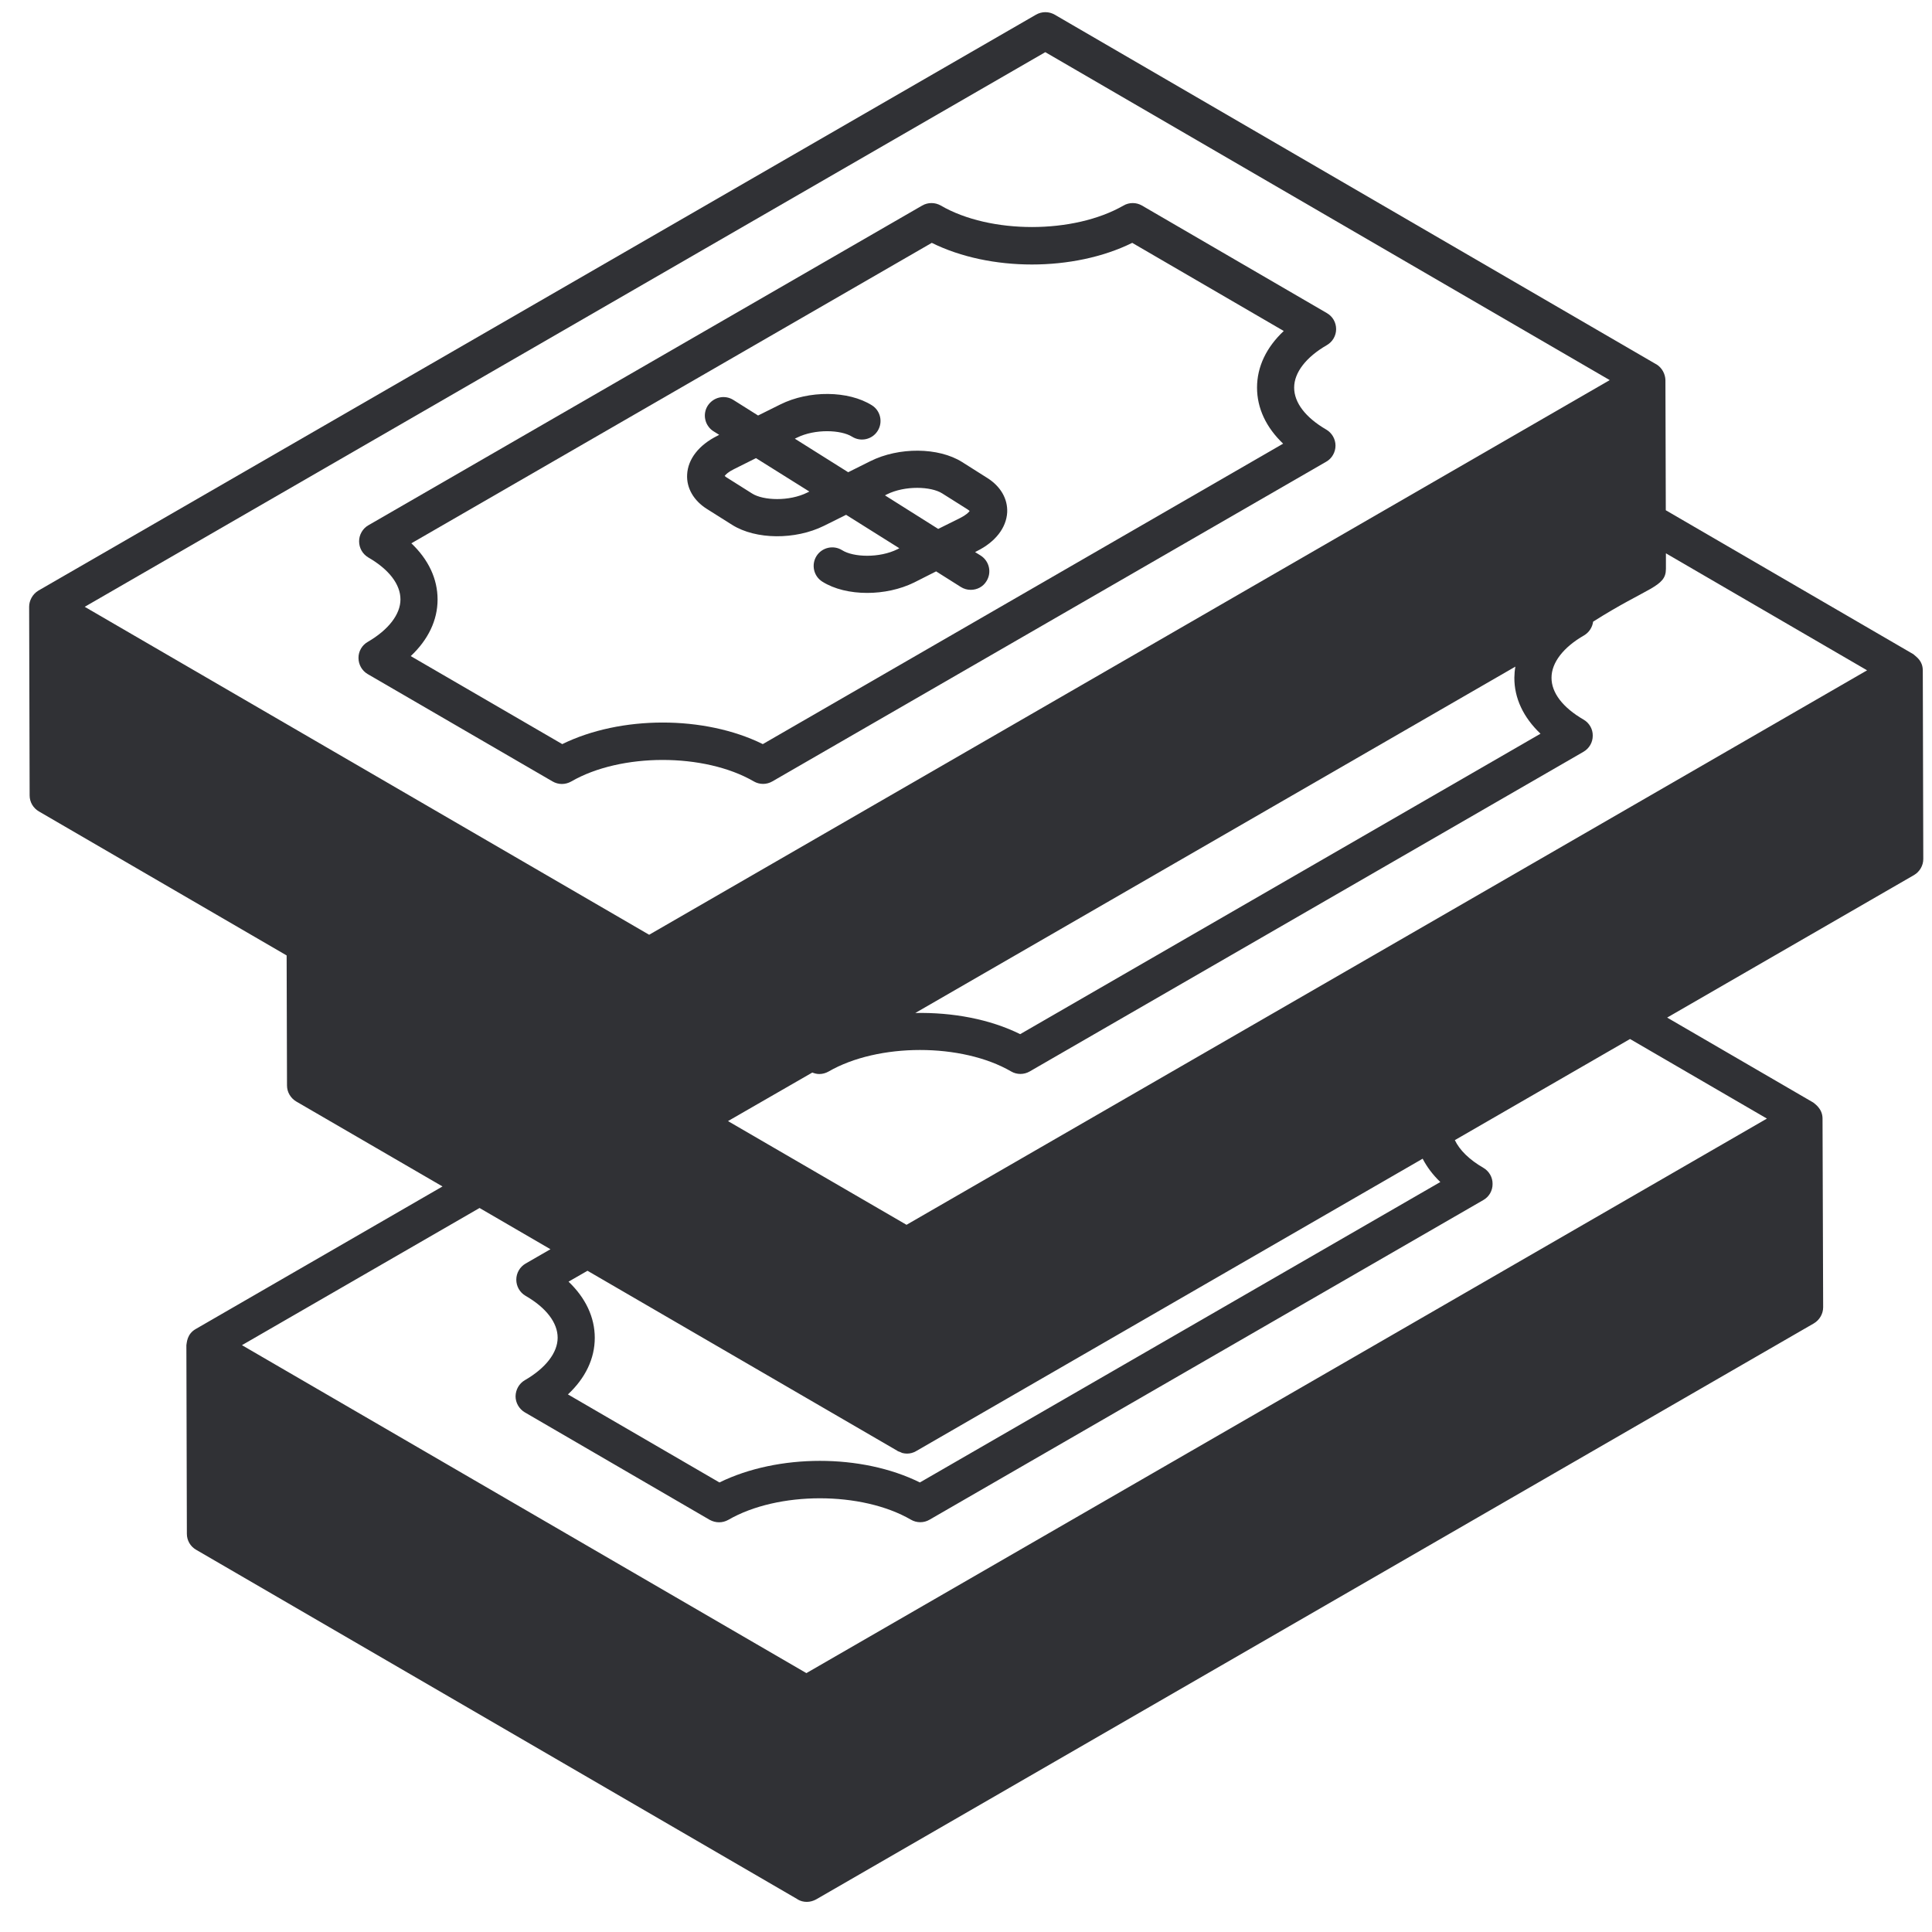<svg width="47" height="47" viewBox="0 0 47 47" fill="none" xmlns="http://www.w3.org/2000/svg">
<path d="M46.776 16.307C46.773 16.078 46.629 15.988 46.547 15.915L40.524 12.413L40.515 9.248C40.512 9.103 40.434 8.943 40.289 8.859H40.286L25.658 0.357C25.589 0.317 25.511 0.296 25.431 0.296C25.351 0.296 25.273 0.317 25.203 0.357L0.935 14.367C0.787 14.455 0.709 14.617 0.709 14.759V14.762L0.721 19.352C0.721 19.512 0.808 19.659 0.947 19.74L6.973 23.243L6.982 26.408C6.982 26.568 7.07 26.715 7.208 26.797L10.765 28.863L4.76 32.332C4.543 32.456 4.546 32.673 4.534 32.724L4.546 37.314C4.546 37.473 4.63 37.621 4.772 37.702L19.403 46.204V46.207C19.471 46.247 19.549 46.268 19.629 46.267C19.704 46.267 19.782 46.246 19.854 46.207L44.126 32.194C44.264 32.112 44.352 31.962 44.352 31.802L44.337 27.212C44.337 26.968 44.144 26.851 44.111 26.821L40.557 24.755L46.562 21.288C46.701 21.207 46.788 21.056 46.788 20.897L46.776 16.307ZM2.061 14.762L25.429 1.269L39.16 9.247C36.937 10.533 19.237 20.752 15.792 22.74C11.215 20.08 6.638 17.421 2.061 14.762ZM37.476 17.849L24.818 25.158C24.077 24.791 23.17 24.625 22.267 24.643L36.865 16.217C36.849 16.305 36.841 16.395 36.84 16.485C36.837 16.985 37.06 17.454 37.476 17.849ZM21.918 35.332C21.93 35.338 21.939 35.344 21.951 35.347C21.987 35.356 22.026 35.362 22.065 35.362C22.143 35.362 22.222 35.341 22.291 35.299L34.609 28.188C34.714 28.39 34.856 28.58 35.039 28.755L22.378 36.064C20.963 35.362 18.927 35.365 17.502 36.064L13.816 33.922C14.241 33.525 14.469 33.052 14.469 32.546C14.469 32.046 14.247 31.576 13.831 31.179L14.292 30.914L21.839 35.299V35.302C21.866 35.314 21.893 35.323 21.918 35.332ZM42.984 27.212L33.278 32.817L19.617 40.702C15.039 38.044 10.462 35.384 5.886 32.724L11.666 29.387L13.391 30.39L12.786 30.739C12.717 30.779 12.66 30.836 12.621 30.904C12.581 30.973 12.56 31.051 12.56 31.131C12.56 31.293 12.645 31.441 12.783 31.522C13.289 31.814 13.566 32.179 13.566 32.543C13.566 32.907 13.274 33.284 12.768 33.576C12.629 33.657 12.545 33.805 12.542 33.968C12.542 34.127 12.63 34.278 12.768 34.359L17.264 36.973C17.337 37.013 17.415 37.033 17.493 37.033C17.572 37.033 17.647 37.013 17.719 36.973C18.927 36.275 20.963 36.275 22.161 36.97C22.23 37.01 22.308 37.031 22.387 37.031C22.467 37.031 22.545 37.01 22.613 36.97L36.085 29.194C36.154 29.155 36.211 29.098 36.251 29.029C36.29 28.96 36.311 28.882 36.31 28.802C36.313 28.643 36.226 28.492 36.088 28.411C35.744 28.212 35.509 27.98 35.392 27.736L39.654 25.276L42.984 27.212ZM35.714 21.912L22.053 29.796L18.834 27.926L17.71 27.273L19.761 26.092C19.815 26.113 19.872 26.128 19.93 26.128C20.008 26.128 20.086 26.107 20.155 26.068C21.363 25.369 23.399 25.369 24.598 26.065C24.666 26.105 24.744 26.126 24.824 26.126C24.903 26.126 24.981 26.105 25.05 26.065L38.521 18.289C38.59 18.249 38.647 18.192 38.687 18.123C38.727 18.055 38.747 17.977 38.747 17.897C38.75 17.737 38.663 17.587 38.524 17.506C38.018 17.213 37.741 16.852 37.744 16.485C37.744 16.12 38.033 15.744 38.539 15.455C38.598 15.419 38.648 15.371 38.685 15.314C38.723 15.256 38.747 15.191 38.756 15.123C40.09 14.277 40.527 14.286 40.527 13.84V13.461L45.421 16.307L35.714 21.912Z" fill="#303135"/>
<path d="M32.263 10.45C31.76 10.157 31.483 9.796 31.483 9.429C31.483 9.064 31.772 8.688 32.278 8.396C32.347 8.356 32.404 8.3 32.443 8.232C32.483 8.163 32.504 8.086 32.504 8.007C32.504 7.844 32.42 7.697 32.278 7.616L27.782 5.001C27.713 4.961 27.635 4.94 27.556 4.94C27.477 4.94 27.399 4.961 27.33 5.001C26.119 5.697 24.087 5.697 22.888 5.001C22.819 4.961 22.74 4.94 22.66 4.94C22.581 4.94 22.502 4.961 22.433 5.001L8.962 12.778C8.893 12.817 8.836 12.874 8.797 12.943C8.757 13.011 8.736 13.089 8.736 13.168C8.736 13.248 8.756 13.325 8.795 13.394C8.834 13.463 8.891 13.52 8.959 13.561C9.465 13.853 9.742 14.217 9.742 14.582C9.742 14.946 9.45 15.322 8.947 15.615C8.878 15.654 8.82 15.711 8.781 15.78C8.741 15.849 8.72 15.927 8.721 16.006C8.721 16.166 8.805 16.316 8.944 16.398L13.44 19.009C13.512 19.051 13.591 19.072 13.669 19.072C13.747 19.072 13.826 19.051 13.895 19.012C15.102 18.313 17.138 18.313 18.337 19.009C18.406 19.049 18.484 19.07 18.563 19.07C18.642 19.07 18.72 19.049 18.789 19.009L32.263 11.232C32.332 11.193 32.389 11.136 32.428 11.067C32.468 10.998 32.489 10.92 32.489 10.841C32.489 10.681 32.402 10.531 32.263 10.45ZM31.215 10.793L18.557 18.102C17.138 17.401 15.102 17.404 13.678 18.102L9.992 15.961C10.416 15.564 10.645 15.088 10.645 14.585C10.645 14.082 10.425 13.615 10.007 13.217L22.668 5.908C24.083 6.61 26.122 6.61 27.544 5.908L31.23 8.052C30.806 8.45 30.58 8.923 30.58 9.429C30.58 9.929 30.8 10.398 31.215 10.793Z" fill="#303135"/>
<path d="M24.502 12.464C24.517 12.135 24.342 11.831 24.017 11.627L23.402 11.238C22.83 10.88 21.869 10.871 21.171 11.22L20.634 11.488L19.336 10.672L19.385 10.648C19.827 10.428 20.46 10.455 20.728 10.623C20.939 10.756 21.219 10.693 21.351 10.482C21.484 10.271 21.421 9.991 21.21 9.859C20.637 9.5 19.68 9.491 18.981 9.84L18.442 10.108L17.84 9.729C17.629 9.596 17.352 9.66 17.216 9.871C17.184 9.921 17.163 9.977 17.153 10.036C17.143 10.094 17.145 10.154 17.159 10.212C17.172 10.27 17.197 10.325 17.232 10.373C17.266 10.422 17.31 10.463 17.361 10.494L17.496 10.578L17.451 10.602C17.002 10.825 16.734 11.169 16.716 11.545C16.698 11.873 16.876 12.18 17.198 12.382L17.815 12.771C18.388 13.129 19.345 13.138 20.044 12.792L20.583 12.524L21.878 13.337L21.833 13.361C21.39 13.581 20.758 13.557 20.487 13.385C20.276 13.253 19.996 13.316 19.863 13.527C19.731 13.738 19.794 14.018 20.005 14.15C20.297 14.334 20.689 14.424 21.095 14.424C21.487 14.424 21.893 14.34 22.237 14.171L22.773 13.9L23.375 14.28C23.447 14.325 23.531 14.35 23.616 14.349C23.767 14.349 23.914 14.277 23.998 14.138C24.131 13.927 24.068 13.65 23.857 13.515L23.721 13.431L23.767 13.406C24.215 13.184 24.481 12.84 24.502 12.464ZM19.641 11.982C19.201 12.202 18.569 12.178 18.297 12.006L17.68 11.617C17.662 11.607 17.644 11.593 17.629 11.578C17.653 11.545 17.719 11.479 17.855 11.413L18.391 11.145L19.689 11.958L19.641 11.982ZM23.363 12.599L22.824 12.867L21.529 12.051L21.574 12.027C22.017 11.807 22.649 11.831 22.921 12.003L23.538 12.392C23.562 12.407 23.577 12.422 23.589 12.431C23.562 12.467 23.499 12.53 23.363 12.599Z" fill="#303135"/>
</svg>
